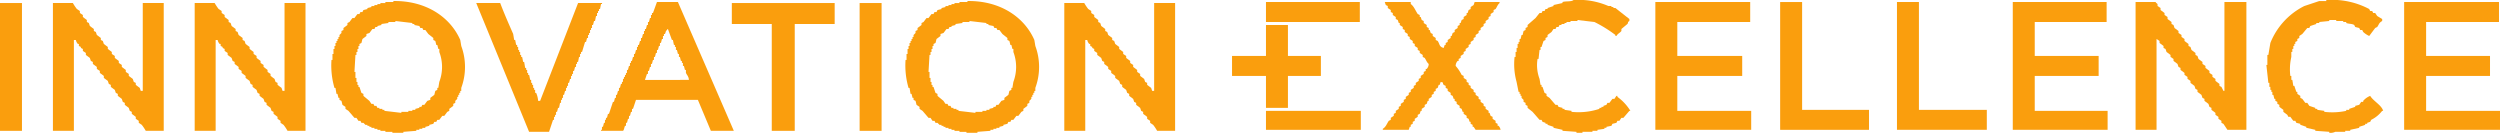 <svg xmlns="http://www.w3.org/2000/svg" viewBox="0 0 350.598 18.653">
    <g id="needs-replaced-two_Converted_" data-name="needs-replaced-two [Converted]" transform="translate(0 -0.002)">
        <path id="Path_3019" data-name="Path 3019" d="M766.541.007a10.469,10.469,0,0,1,4.9.84h.42v.14h.28v.14h.28l1.96,1.54v.28c-.342.218-.084.16-.28.42l-.84.7v.28c-.176.244-.5.358-.7.7h-.14v-.14a18.261,18.261,0,0,0-2.94-1.82l-2.38-.28v.14h-.98v.14h-.56v.14h-.28v.14h-.42v.14h-.28c-.048.092-.092.188-.14.28h-.28c-.048.092-.092.188-.14.28h-.28c-.092.14-.188.28-.28.42l-.56.42v.28c-.092.048-.188.092-.28.14v.28c-.092.048-.188.092-.28.14l-.28.84h-.14v.42h-.14c-.048.42-.092.84-.14,1.26h-.14a5.459,5.459,0,0,0,.28,2.8c.048.28.092.56.14.84h.14v.28h.14l.28.84c.092.048.188.092.28.14v.28l.42.28c.28.328.56.652.84.98h.28c.048.092.092.188.14.28l.56.14v.14h.28v.14l.98.14v.14a9.391,9.391,0,0,0,3.92-.42v-.14h.28v-.14h.28v-.14l.42-.14c.048-.092.092-.188.14-.28h.28l.42-.56h.28c.092-.14.188-.28.28-.42h.14v.14a6.779,6.779,0,0,1,1.82,1.96h-.14l-.84.98h-.28c-.092.14-.188.28-.28.42h-.28c-.048.092-.092.188-.14.28l-.56.14c-.048.092-.092.188-.14.28-.232.048-.468.092-.7.14v.14h-.28v.14l-.98.14v.14h-.7v.14h-1.4v.14h-.84v-.14c-.652-.048-1.308-.092-1.96-.14v-.14l-1.26-.28v-.14l-.84-.28v-.14h-.28v-.14l-.42-.14c-.048-.092-.092-.188-.14-.28h-.28c-.328-.372-.652-.748-.98-1.12-.232-.188-.468-.372-.7-.56v-.28c-.092-.048-.188-.092-.28-.14v-.28c-.092-.048-.188-.092-.28-.14v-.28l-.28-.28v-.28h-.14v-.28h-.14v-.28h-.14l-.28-1.4a9.3,9.3,0,0,1-.28-3.5h.14v-.7h.14v-.56h.14v-.56h.14v-.28h.14v-.42h.14c.048-.188.092-.372.14-.56h.14c.048-.188.092-.372.14-.56.092-.048.188-.092.28-.14v-.28c.092-.048.188-.092.28-.14v-.28c.372-.328.748-.652,1.12-.98.188-.232.372-.468.56-.7h.28c.048-.092.092-.188.14-.28h.28c.048-.092.092-.188.14-.28h.28v-.14l.84-.28V.707L765,.427V.287c.448-.157,1.227-.008,1.54-.28Z" transform="translate(-545.877 0)" fill="#fa9e0d" fill-rule="evenodd"/>
        <path id="Path_3020" data-name="Path 3020" d="M1143.4.009a11.161,11.161,0,0,1,6.021,1.26c.047.092.092.188.14.28h.28c.048.092.092.188.14.28h.28c.092.14.188.28.28.42l.7.42v.28c-.482.277-.409.437-.7.84-.092.048-.188.092-.28.14l-.84,1.12a3.264,3.264,0,0,1-.84-.56c-.047-.092-.092-.188-.14-.28h-.28c-.047-.092-.092-.188-.14-.28l-.56-.14c-.048-.092-.092-.188-.14-.28-.322-.2-.739-.132-1.12-.28v-.14h-.42v-.14h-.98v-.14h-.98v.14l-1.4.14v.14H1142v.14l-.84.28c-.048.092-.092.188-.14.28h-.28c-.232.28-.468.56-.7.84l-.42.28v.28c-.092.048-.188.092-.28.14v.28c-.093.048-.188.092-.28.14v.28h-.14v.28h-.14v.42h-.14v.42h-.14v.7a7.745,7.745,0,0,0-.14,2.66h.14v.56h.14c.048.28.092.56.14.84h.14l.28.84h.14v.28l.42.28v.28c.093.048.188.092.28.14.14.188.28.372.42.56h.28c.092.14.188.28.28.42l.84.28v.14h.28v.14l.98.14v.14a9.351,9.351,0,0,0,3.08-.14v-.14h.42v-.14l.84-.28v-.14l.56-.14c.092-.14.188-.28.28-.42h.28v-.14a2.533,2.533,0,0,1,.98-.7c.423.722,1.6,1.3,1.82,2.1h-.14a4.387,4.387,0,0,1-1.54,1.26c-.047.092-.092.188-.14.28l-.42.14v.14h-.28v.14l-.84.28v.14l-1.26.28v.14h-.7v.14h-1.4a1.526,1.526,0,0,1-.84.14v-.14c-.652-.048-1.308-.092-1.96-.14v-.14l-1.26-.28v-.14l-.84-.28v-.14l-.56-.14c-.048-.092-.092-.188-.14-.28h-.28l-.42-.56h-.28c-.048-.092-.092-.188-.14-.28l-.56-.42v-.28l-.56-.42v-.28c-.092-.048-.188-.092-.28-.14v-.28c-.092-.048-.188-.092-.28-.14v-.28h-.14c-.048-.188-.092-.372-.14-.56h-.14v-.42h-.14v-.28h-.14v-.42h-.14v-.56h-.14L1135,9.11h.14V7.71h.14l.28-1.68a9.887,9.887,0,0,1,4.761-5.181l2.1-.7h.98Z" transform="translate(-817.166 -0.002)" fill="#fa9e0d" fill-rule="evenodd"/>
        <path id="Path_3021" data-name="Path 3021" d="M634,1.02h13.161v2.8H634Z" transform="translate(-456.461 -0.733)" fill="#fa9e0d" fill-rule="evenodd"/>
        <path id="Path_3022" data-name="Path 3022" d="M696.42,1.02V1.3c.442.3.675.947.98,1.4.092.048.188.092.28.14v.28h.14c.048.14.092.28.14.42.092.048.188.092.28.14v.28l.42.28v.28c.092.048.188.092.28.14v.28h.14c.048.14.092.28.14.42.092.048.188.092.28.14v.28l.42.28v.28c.092.048.188.092.28.14.316.47.182.8.84.98.048-.14.092-.28.14-.42h.14v-.28c.092-.048.188-.092.28-.14v-.28l.42-.28v-.28h.14c.048-.14.092-.28.14-.42.092-.048.188-.092.28-.14V4.94l.42-.28V4.38c.092-.048.188-.092.28-.14V3.96h.14c.048-.14.092-.28.14-.42.092-.048.188-.092.28-.14V3.12l.42-.28V2.56h.14c.048-.14.092-.28.14-.42.092-.048.188-.092.28-.14V1.72l.42-.28c.048-.14.092-.28.14-.42h3.5v.14c-.288.244-.339.515-.56.84-.092.048-.188.092-.28.14v.28l-.42.28v.28c-.092.048-.188.092-.28.14V3.4l-.42.28v.28c-.092.048-.188.092-.28.14v.28l-.42.28v.28c-.092.048-.188.092-.28.14v.28l-.42.28v.28c-.092.048-.188.092-.28.14v.28l-.42.28V6.9c-.092.048-.188.092-.28.14v.28l-.42.28v.28c-.092.048-.188.092-.28.14V8.3l-.42.28v.28c-.092.048-.188.092-.28.14v.28H703a1.025,1.025,0,0,0-.28.7,5.619,5.619,0,0,1,.84,1.26c.092.048.188.092.28.14v.28l.42.28v.28c.092.048.188.092.28.14v.28c.092.048.188.092.28.14v.28l.42.28v.28c.092.048.188.092.28.14v.28l.42.28v.28c.092.048.188.092.28.14v.28l.42.28v.28c.092.048.188.092.28.14V16l.42.28v.28h.14c.048.14.092.28.14.42.092.048.188.092.28.14v.28l.42.28v.28c.092.048.188.092.28.14v.28h.14a1.152,1.152,0,0,1,.28.56h-3.5c-.092-.14-.188-.28-.28-.42h-.14v-.28c-.092-.048-.188-.092-.28-.14v-.28h-.14c-.048-.14-.092-.28-.14-.42-.092-.048-.188-.092-.28-.14v-.28l-.42-.28v-.28h-.14c-.048-.14-.092-.28-.14-.42-.092-.048-.188-.092-.28-.14v-.28l-.42-.28v-.28c-.092-.048-.188-.092-.28-.14V14.6h-.14c-.048-.14-.092-.28-.14-.42-.092-.048-.188-.092-.28-.14v-.28l-.42-.28V13.2c-.092-.048-.188-.092-.28-.14v-.28c-.092-.048-.188-.092-.28-.14-.26-.361.151-.258-.42-.42-.048.14-.092.28-.14.42h-.14c-.048.14-.092.28-.14.42-.092.048-.188.092-.28.14v.28c-.092.048-.188.092-.28.14v.28c-.092.048-.188.092-.28.14v.28l-.42.28v.28h-.14c-.048.14-.092.28-.14.42-.092.048-.188.092-.28.14v.28l-.42.28v.28h-.14c-.048.14-.092.28-.14.42-.092.048-.188.092-.28.14v.28l-.42.28v.28c-.092.048-.188.092-.28.14v.28c-.092.048-.188.092-.28.14v.28h-.14c-.048.14-.092.28-.14.42H692.5V18.8c.448-.277.546-.686.84-1.12.092-.048.188-.092.28-.14v-.28l.42-.28V16.7c.092-.048.188-.092.28-.14v-.28l.42-.28v-.28c.092-.048.188-.092.28-.14V15.3l.42-.28v-.28c.092-.048.188-.092.28-.14v-.28l.42-.28v-.28c.092-.048.188-.092.28-.14v-.28l.42-.28v-.28c.092-.048.188-.092.28-.14v-.28l.42-.28V11.8c.092-.048.188-.092.28-.14v-.28l.42-.28v-.28c.092-.048.188-.092.28-.14V10.4h.14a1.025,1.025,0,0,0,.28-.7c-.289-.244-.339-.515-.56-.84-.092-.048-.188-.092-.28-.14v-.28l-.42-.28v-.28c-.092-.048-.188-.092-.28-.14v-.28l-.42-.28V6.9c-.092-.048-.188-.092-.28-.14v-.28l-.42-.28v-.28c-.092-.048-.188-.092-.28-.14V5.5l-.42-.28V4.94c-.092-.048-.188-.092-.28-.14V4.52l-.42-.28V3.96h-.14c-.048-.14-.092-.28-.14-.42-.092-.048-.188-.092-.28-.14V3.12l-.42-.28V2.56c-.092-.048-.188-.092-.28-.14V2.14l-.42-.28V1.58c-.092-.048-.188-.092-.28-.14-.048-.14-.092-.28-.14-.42h3.64Z" transform="translate(-498.579 -0.733)" fill="#fa9e0d" fill-rule="evenodd"/>
        <path id="Path_3023" data-name="Path 3023" d="M829,1.02h13.3v2.8H832.08V8.581h9.1v2.8h-9.1v4.9h10.361v2.66H829Z" transform="translate(-596.855 -0.733)" fill="#fa9e0d" fill-rule="evenodd"/>
        <path id="Path_3024" data-name="Path 3024" d="M891.5,1.02h3.08V16.142h9.381v2.8H891.5Z" transform="translate(-641.853 -0.733)" fill="#fa9e0d" fill-rule="evenodd"/>
        <path id="Path_3025" data-name="Path 3025" d="M950,1.02h3.08V16.142H962.6v2.8H950Z" transform="translate(-683.971 -0.733)" fill="#fa9e0d" fill-rule="evenodd"/>
        <path id="Path_3026" data-name="Path 3026" d="M1008,1.02h13.161v2.8H1011.08V8.581h8.961v2.8h-8.961v4.9H1021.3v2.66H1008Z" transform="translate(-725.73 -0.733)" fill="#fa9e0d" fill-rule="evenodd"/>
        <path id="Path_3027" data-name="Path 3027" d="M1069.5,1.02h2.8c.1.176.218.19.28.28v.28l.42.28v.28l.56.42v.28c.14.092.28.188.42.28V3.4l.56.42V4.1c.092.048.188.092.28.14.048.14.092.28.14.42l.56.42v.28l.42.28v.28l.42.28v.28l.56.42v.28c.092.048.188.092.28.14.048.14.092.28.14.42l.56.42v.28c.093.048.188.092.28.14.048.14.092.28.14.42l.56.42V9.7l.42.28v.28l.56.42v.28l.42.28v.28l.42.28v.28l.56.42v.28c.092.048.188.092.28.14l.28.56h.14V1.02h3.08V18.942h-2.66l-.56-.84c-.092-.048-.188-.092-.28-.14v-.28l-.42-.28v-.28l-.42-.28v-.28l-.56-.42v-.28c-.092-.048-.188-.092-.28-.14-.048-.14-.092-.28-.14-.42l-.56-.42V14.6c-.093-.048-.188-.092-.28-.14-.048-.14-.092-.28-.14-.42l-.56-.42v-.28c-.092-.048-.187-.092-.28-.14-.048-.14-.092-.28-.14-.42l-.56-.42v-.28c-.14-.092-.28-.188-.42-.28v-.28l-.42-.28v-.28l-.56-.42v-.28c-.092-.048-.188-.092-.28-.14-.047-.14-.092-.28-.14-.42l-.56-.42V9l-.42-.28v-.28l-.56-.42c-.048-.14-.092-.28-.14-.42-.092-.048-.188-.092-.28-.14v-.28l-.56-.42v-.28l-.42-.28V18.942h-2.94Z" transform="translate(-770.008 -0.733)" fill="#fa9e0d" fill-rule="evenodd"/>
        <path id="Path_3028" data-name="Path 3028" d="M1204,1.02h13.3v2.8H1207.08V8.581h8.961v2.8h-8.961v4.9h10.361v2.66H1204Z" transform="translate(-866.844 -0.733)" fill="#fa9e0d" fill-rule="evenodd"/>
        <path id="Path_3029" data-name="Path 3029" d="M0,1.52H3.08V19.442H0Z" transform="translate(0 -1.093)" fill="#fa9e0d" fill-rule="evenodd"/>
        <path id="Path_3030" data-name="Path 3030" d="M26.5,1.52h2.8a6.639,6.639,0,0,0,.56.84l.42.28v.28l.42.28v.28l.56.42v.28c.092.048.188.092.28.14.048.14.092.28.14.42l.56.42v.28c.092.048.188.092.28.14.048.14.092.28.14.42l.56.42V6.7c.092.048.188.092.28.14.048.14.092.28.14.42l.56.42v.28l.56.42v.28l.42.28v.28l.56.42v.28l.42.28v.28l.56.42v.28l.42.28v.28l.56.42c.048.14.092.28.14.42.092.048.188.092.28.14V13l.56.42c.048.14.092.28.14.42h.28V1.52h2.94V19.442h-2.52a6.639,6.639,0,0,0-.56-.84l-.42-.28v-.28l-.42-.28v-.28l-.56-.42v-.28c-.092-.048-.188-.092-.28-.14-.048-.14-.092-.28-.14-.42l-.56-.42v-.28c-.092-.048-.188-.092-.28-.14-.048-.14-.092-.28-.14-.42l-.56-.42v-.28c-.092-.048-.188-.092-.28-.14-.048-.14-.092-.28-.14-.42l-.56-.42V13c-.092-.048-.188-.092-.28-.14-.048-.14-.092-.28-.14-.42l-.56-.42v-.28l-.56-.42v-.28l-.42-.28v-.28l-.56-.42v-.28c-.092-.048-.188-.092-.28-.14-.048-.14-.092-.28-.14-.42l-.56-.42v-.28l-.42-.28v-.28c-.092-.048-.188-.092-.28-.14v-.14c-.092-.048-.188-.092-.28-.14v-.28H30a1.139,1.139,0,0,1-.28-.56h-.28V19.442H26.5Z" transform="translate(-19.079 -1.093)" fill="#fa9e0d" fill-rule="evenodd"/>
        <path id="Path_3031" data-name="Path 3031" d="M97.5,1.52h2.8a6.639,6.639,0,0,0,.56.84l.42.28v.28l.42.28v.28l.56.42v.28c.092.048.188.092.28.14.048.14.092.28.14.42l.56.42v.28c.092.048.188.092.28.14.048.14.092.28.14.42l.56.42V6.7c.092.048.188.092.28.14.048.14.092.28.14.42l.56.42v.28l.56.42v.28l.42.28v.28l.56.42v.28l.42.28v.28l.56.42v.28l.42.28v.28l.56.42c.048.14.092.28.14.42.092.048.188.092.28.14V13l.56.42c.048.14.092.28.14.42h.28V1.52h2.94V19.442h-2.52a6.639,6.639,0,0,0-.56-.84l-.42-.28v-.28l-.42-.28v-.28l-.56-.42v-.28c-.092-.048-.188-.092-.28-.14-.048-.14-.092-.28-.14-.42l-.56-.42v-.28c-.092-.048-.188-.092-.28-.14-.048-.14-.092-.28-.14-.42l-.56-.42v-.28c-.092-.048-.188-.092-.28-.14-.048-.14-.092-.28-.14-.42l-.56-.42V13c-.092-.048-.188-.092-.28-.14-.048-.14-.092-.28-.14-.42l-.56-.42v-.28l-.56-.42v-.28l-.42-.28v-.28l-.56-.42v-.28c-.092-.048-.188-.092-.28-.14-.048-.14-.092-.28-.14-.42l-.56-.42v-.28l-.42-.28v-.28c-.092-.048-.188-.092-.28-.14v-.14c-.092-.048-.188-.092-.28-.14v-.28H101a1.139,1.139,0,0,1-.28-.56h-.28V19.442H97.5Z" transform="translate(-70.197 -1.093)" fill="#fa9e0d" fill-rule="evenodd"/>
        <path id="Path_3032" data-name="Path 3032" d="M238.5,1.52h3.36c.552,1.465,1.215,2.957,1.82,4.34.048.28.092.56.14.84h.14c.048.232.092.468.14.7h.14v.28h.14V8.1h.14v.28h.14V8.8h.14v.28h.14c.048.232.092.468.14.7h.14c.048.28.092.56.14.84h.14v.28h.14v.42h.14v.28h.14c.048.232.092.468.14.7h.14v.42h.14V13h.14v.42h.14v.28h.14v.42h.14a3.343,3.343,0,0,1,.28,1.12h.28L252.782,1.52h3.36v.14H256c-.048.232-.092.468-.14.7h-.14v.28h-.14v.28h-.14v.42h-.14c-.048.232-.092.468-.14.7h-.14c-.048.188-.092.372-.14.56h-.14v.42h-.14V5.3h-.14v.42h-.14V6h-.14v.42h-.14c-.048.188-.092.372-.14.56h-.14c-.14.468-.28.933-.42,1.4h-.14v.28h-.14v.42h-.14c-.048.232-.092.468-.14.7h-.14v.28h-.14v.42h-.14c-.048.188-.092.372-.14.56h-.14v.42h-.14v.28h-.14v.42h-.14c-.048.188-.092.372-.14.56h-.14v.42h-.14v.28h-.14v.42h-.14c-.048.188-.092.372-.14.56h-.14v.42h-.14v.28h-.14v.42h-.14c-.048.232-.092.468-.14.7h-.14c-.048.188-.092.372-.14.56h-.14v.42h-.14v.28h-.14v.42h-.14l-.56,1.68h-2.8Q242.212,10.551,238.5,1.52Z" transform="translate(-171.713 -1.093)" fill="#fa9e0d" fill-rule="evenodd"/>
        <path id="Path_3033" data-name="Path 3033" d="M366.5,1.52h14.422V4.46h-5.6V19.442H372.1V4.46h-5.6Z" transform="translate(-263.869 -1.093)" fill="#fa9e0d" fill-rule="evenodd"/>
        <path id="Path_3034" data-name="Path 3034" d="M430.5,1.52h3.08V19.442H430.5Z" transform="translate(-309.947 -1.093)" fill="#fa9e0d" fill-rule="evenodd"/>
        <path id="Path_3035" data-name="Path 3035" d="M533,1.52h2.8a6.639,6.639,0,0,0,.56.84l.42.28v.28l.42.28v.28l.56.42v.28c.092.048.188.092.28.14.048.14.092.28.14.42l.56.42v.28c.092.048.188.092.28.14.048.14.092.28.14.42l.56.42V6.7c.092.048.188.092.28.14.048.14.092.28.14.42l.56.42v.28l.56.42v.28l.42.28v.28l.56.42v.28l.42.28v.28l.56.42v.28l.42.28v.28l.56.42c.048.14.092.28.14.42.092.048.188.092.28.14V13l.56.42c.048.14.092.28.14.42h.28V1.52h2.94V19.442h-2.52a6.645,6.645,0,0,0-.56-.84l-.42-.28v-.28l-.42-.28v-.28l-.56-.42v-.28c-.092-.048-.188-.092-.28-.14-.048-.14-.092-.28-.14-.42l-.56-.42v-.28c-.092-.048-.188-.092-.28-.14-.048-.14-.092-.28-.14-.42l-.56-.42v-.28c-.092-.048-.188-.092-.28-.14-.048-.14-.092-.28-.14-.42l-.56-.42V13c-.092-.048-.188-.092-.28-.14-.048-.14-.092-.28-.14-.42l-.56-.42v-.28l-.56-.42v-.28l-.42-.28v-.28l-.56-.42v-.28c-.092-.048-.188-.092-.28-.14-.048-.14-.092-.28-.14-.42l-.56-.42v-.28l-.42-.28v-.28c-.092-.048-.188-.092-.28-.14v-.14c-.092-.048-.188-.092-.28-.14v-.28h-.14a1.139,1.139,0,0,1-.28-.56h-.28V19.442H533Z" transform="translate(-383.744 -1.093)" fill="#fa9e0d" fill-rule="evenodd"/>
        <path id="Path_3036" data-name="Path 3036" d="M184.034,6.817c-.048-.28-.092-.56-.14-.84-1.378-3.156-4.735-5.525-9.381-5.461v.14h-1.12V.8h-.7v.14h-.42v.14h-.42v.14h-.42v.14l-.56.14v.14l-.56.14c-.048.092-.092.188-.14.28h-.28c-.048.092-.092.188-.14.28h-.28l-.42.56h-.28l-.42.56c-.092.048-.188.092-.28.14v.28l-.56.42v.28c-.092.048-.188.092-.28.14V5l-.28.28v.28h-.14v.28h-.14v.28h-.14V6.4h-.14v.42h-.14v.42h-.14v.7h-.14v.84h-.14a11.206,11.206,0,0,0,.42,3.92h.14c.048.28.092.56.14.84h.14c.048.188.092.372.14.56h.14v.28c.092.048.188.092.28.14.048.188.092.372.14.56l.42.28v.28l.42.28.84.98h.28c.092.14.188.28.28.42h.28c.048.092.092.188.14.28h.28l.28.28h.28v.14h.28v.14h.28v.14h.42v.14h.42v.14h.42v.14h.7v.14h.98V19h1.54v-.14l1.82-.14v-.14h.42v-.14h.42V18.3h.42v-.14l.56-.14v-.14l.56-.14c.048-.092.092-.188.14-.28h.28c.048-.092.092-.188.14-.28h.28l.42-.56h.28l.42-.56c.092-.048.188-.092.28-.14v-.28l.56-.42v-.28c.092-.048.188-.092.28-.14v-.28l.28-.28v-.28h.14v-.28h.14V13.4h.14v-.28h.14V12.7a8.479,8.479,0,0,0,0-5.881Zm-3.08,5.041c-.048.28-.092.56-.14.84h-.14v.28c-.092.048-.188.092-.28.14-.048.188-.092.372-.14.56l-.56.42v.28l-.42.14-.42.56h-.28c-.048.092-.092.188-.14.28h-.28v.14l-.56.14v.14h-.42v.14h-.56v.14h-.98v.14l-2.38-.28v-.14h-.28v-.14h-.42V15.5h-.28c-.048-.092-.092-.188-.14-.28h-.28c-.048-.092-.092-.188-.14-.28h-.28c-.092-.14-.188-.28-.28-.42l-.84-.7v-.28c-.092-.048-.188-.092-.28-.14-.092-.28-.188-.56-.28-.84h-.14v-.28h-.14v-.42h-.14V11.3h-.14v-.84h-.14c.048-.792.092-1.588.14-2.38h.14v-.42h.14v-.42h.14v-.42h.14v-.28c.092-.048.188-.092.28-.14.048-.188.092-.372.14-.56l.56-.42v-.28l.42-.14.42-.56h.28c.048-.092.092-.188.14-.28h.28v-.14l.56-.14v-.14l.98-.14v-.14h.98v-.14l2.38.28v.14h.28v.14c.232.048.468.092.7.14.048.092.092.188.14.28h.28c.048.092.092.188.14.28h.28l.42.56c.232.188.468.372.7.56v.28c.092.048.188.092.28.14.048.188.092.372.14.56h.14c.048.188.092.372.14.56h.14v.42A5.915,5.915,0,0,1,180.954,11.858Z" transform="translate(-119.347 -0.37)" fill="#fa9e0d"/>
        <path id="Path_3037" data-name="Path 3037" d="M471.534,6.817c-.048-.28-.092-.56-.14-.84-1.378-3.156-4.735-5.525-9.381-5.461v.14h-1.12V.8h-.7v.14h-.42v.14h-.42v.14h-.42v.14l-.56.14v.14l-.56.14c-.048.092-.092.188-.14.28h-.28c-.048.092-.092.188-.14.28h-.28l-.42.56h-.28l-.42.56c-.092.048-.188.092-.28.14v.28l-.56.42v.28c-.092.048-.188.092-.28.14V5l-.28.28v.28h-.14v.28h-.14v.28h-.14V6.4h-.14v.42h-.14v.42h-.14v.7h-.14v.84h-.14a11.208,11.208,0,0,0,.42,3.92h.14c.048.28.092.56.14.84h.14c.048.188.092.372.14.56h.14v.28c.092.048.188.092.28.14.048.188.092.372.14.56l.42.28v.28l.42.28.84.98h.28c.092.14.188.28.28.42h.28c.048.092.092.188.14.28h.28l.28.28h.28v.14h.28v.14h.28v.14h.42v.14h.42v.14h.42v.14h.7v.14h.98V19h1.54v-.14l1.82-.14v-.14h.42v-.14h.42V18.3h.42v-.14l.56-.14v-.14l.56-.14c.048-.092.092-.188.14-.28h.28c.048-.092.092-.188.14-.28h.28l.42-.56h.28l.42-.56c.092-.048.188-.092.28-.14v-.28l.56-.42v-.28c.092-.048.188-.092.28-.14v-.28l.28-.28v-.28h.14v-.28h.14V13.4h.14v-.28h.14V12.7a8.479,8.479,0,0,0,0-5.881Zm-3.08,5.041c-.048.28-.092.56-.14.84h-.14v.28c-.092.048-.188.092-.28.14-.048.188-.092.372-.14.56l-.56.42v.28l-.42.14-.42.56h-.28c-.048.092-.092.188-.14.28h-.28v.14l-.56.14v.14h-.42v.14h-.56v.14h-.98v.14l-2.38-.28v-.14h-.28v-.14h-.42V15.5h-.28c-.048-.092-.092-.188-.14-.28h-.28c-.048-.092-.092-.188-.14-.28h-.28c-.092-.14-.188-.28-.28-.42l-.84-.7v-.28c-.092-.048-.188-.092-.28-.14-.092-.28-.188-.56-.28-.84h-.14v-.28h-.14v-.42h-.14V11.3h-.14v-.84h-.14c.048-.792.092-1.588.14-2.38h.14v-.42h.14v-.42h.14v-.42h.14v-.28c.092-.048.188-.092.28-.14.048-.188.092-.372.14-.56l.56-.42v-.28l.42-.14.42-.56h.28c.048-.092.092-.188.14-.28h.28v-.14l.56-.14v-.14l.98-.14v-.14h.98v-.14l2.38.28v.14h.28v.14c.232.048.468.092.7.14.048.092.092.188.14.28h.28c.048.092.092.188.14.28h.28l.42.56c.232.188.468.372.7.56v.28c.092.048.188.092.28.14.048.188.092.372.14.56h.14c.048.188.092.372.14.56h.14v.42A5.915,5.915,0,0,1,468.454,11.858Z" transform="translate(-326.339 -0.37)" fill="#fa9e0d"/>
        <path id="Path_3038" data-name="Path 3038" d="M621.76,12.52h3.08v4.34h4.62v2.8h-4.62v4.48h-3.08v-4.48H617v-2.8h4.76Z" transform="translate(-444.221 -9.013)" fill="#fa9e0d" fill-rule="evenodd"/>
        <path id="Path_3039" data-name="Path 3039" d="M311.781,1.02h-2.94c-.188.512-.372,1.028-.56,1.54h-.14v.28H308v.42h-.14c-.048.188-.092.372-.14.56h-.14v.42h-.14c-.048.188-.092.372-.14.56h-.14v.28h-.14V5.5h-.14c-.048.188-.092.372-.14.56h-.14v.42h-.14c-.048.188-.092.372-.14.56h-.14v.28h-.14v.42h-.14c-.048.188-.092.372-.14.56h-.14v.42h-.14c-.048.188-.092.372-.14.56h-.14v.28h-.14v.42h-.14c-.048.188-.092.372-.14.56h-.14v.42h-.14v.28h-.14v.28h-.14v.28h-.14v.42h-.14v.28h-.14c-.048.188-.092.372-.14.56h-.14v.42h-.14c-.048.188-.092.372-.14.56h-.14v.42h-.14c-.048.188-.092.372-.14.56h-.14c-.188.56-.372,1.12-.56,1.68h-.14c-.048.188-.092.372-.14.56h-.14v.28h-.14v.42h-.14c-.048.188-.092.372-.14.56h-.14v.42H301v.14h3.08c.148-.081.19-.526.28-.7h.14v-.42h.14c.048-.188.092-.372.14-.56h.14v-.42h.14c.048-.188.092-.372.14-.56h.14V16h.14l.42-1.26h8.681q.912,2.172,1.82,4.34h3.22Q315.7,10.051,311.781,1.02Zm-4.621,10.921c.092-.28.188-.56.28-.84h.14v-.42h.14c.048-.188.092-.372.14-.56H308V9.7h.14c.048-.188.092-.372.14-.56h.14v-.42h.14c.048-.188.092-.372.14-.56h.14v-.42h.14c.048-.188.092-.372.14-.56h.14v-.42h.14c.048-.188.092-.372.14-.56h.14v-.42h.14V5.5h.14c.157-.291.034-.336.28-.56.12-.157-.02-.022.14-.14.188.512.372,1.028.56,1.54h.14c.048.232.092.468.14.7h.14v.28h.14v.42h.14c.048.188.092.372.14.56h.14v.42h.14c.048.188.092.372.14.56h.14v.28h.14v.42h.14c.048.188.092.372.14.56h.14v.42c.151.339.375.442.42.98Z" transform="translate(-216.711 -0.733)" fill="#fa9e0d"/>
        <path id="Path_3040" data-name="Path 3040" d="M634,55.52h13.3v2.66H634Z" transform="translate(-456.461 -39.971)" fill="#fa9e0d" fill-rule="evenodd"/>
    </g>
</svg>
